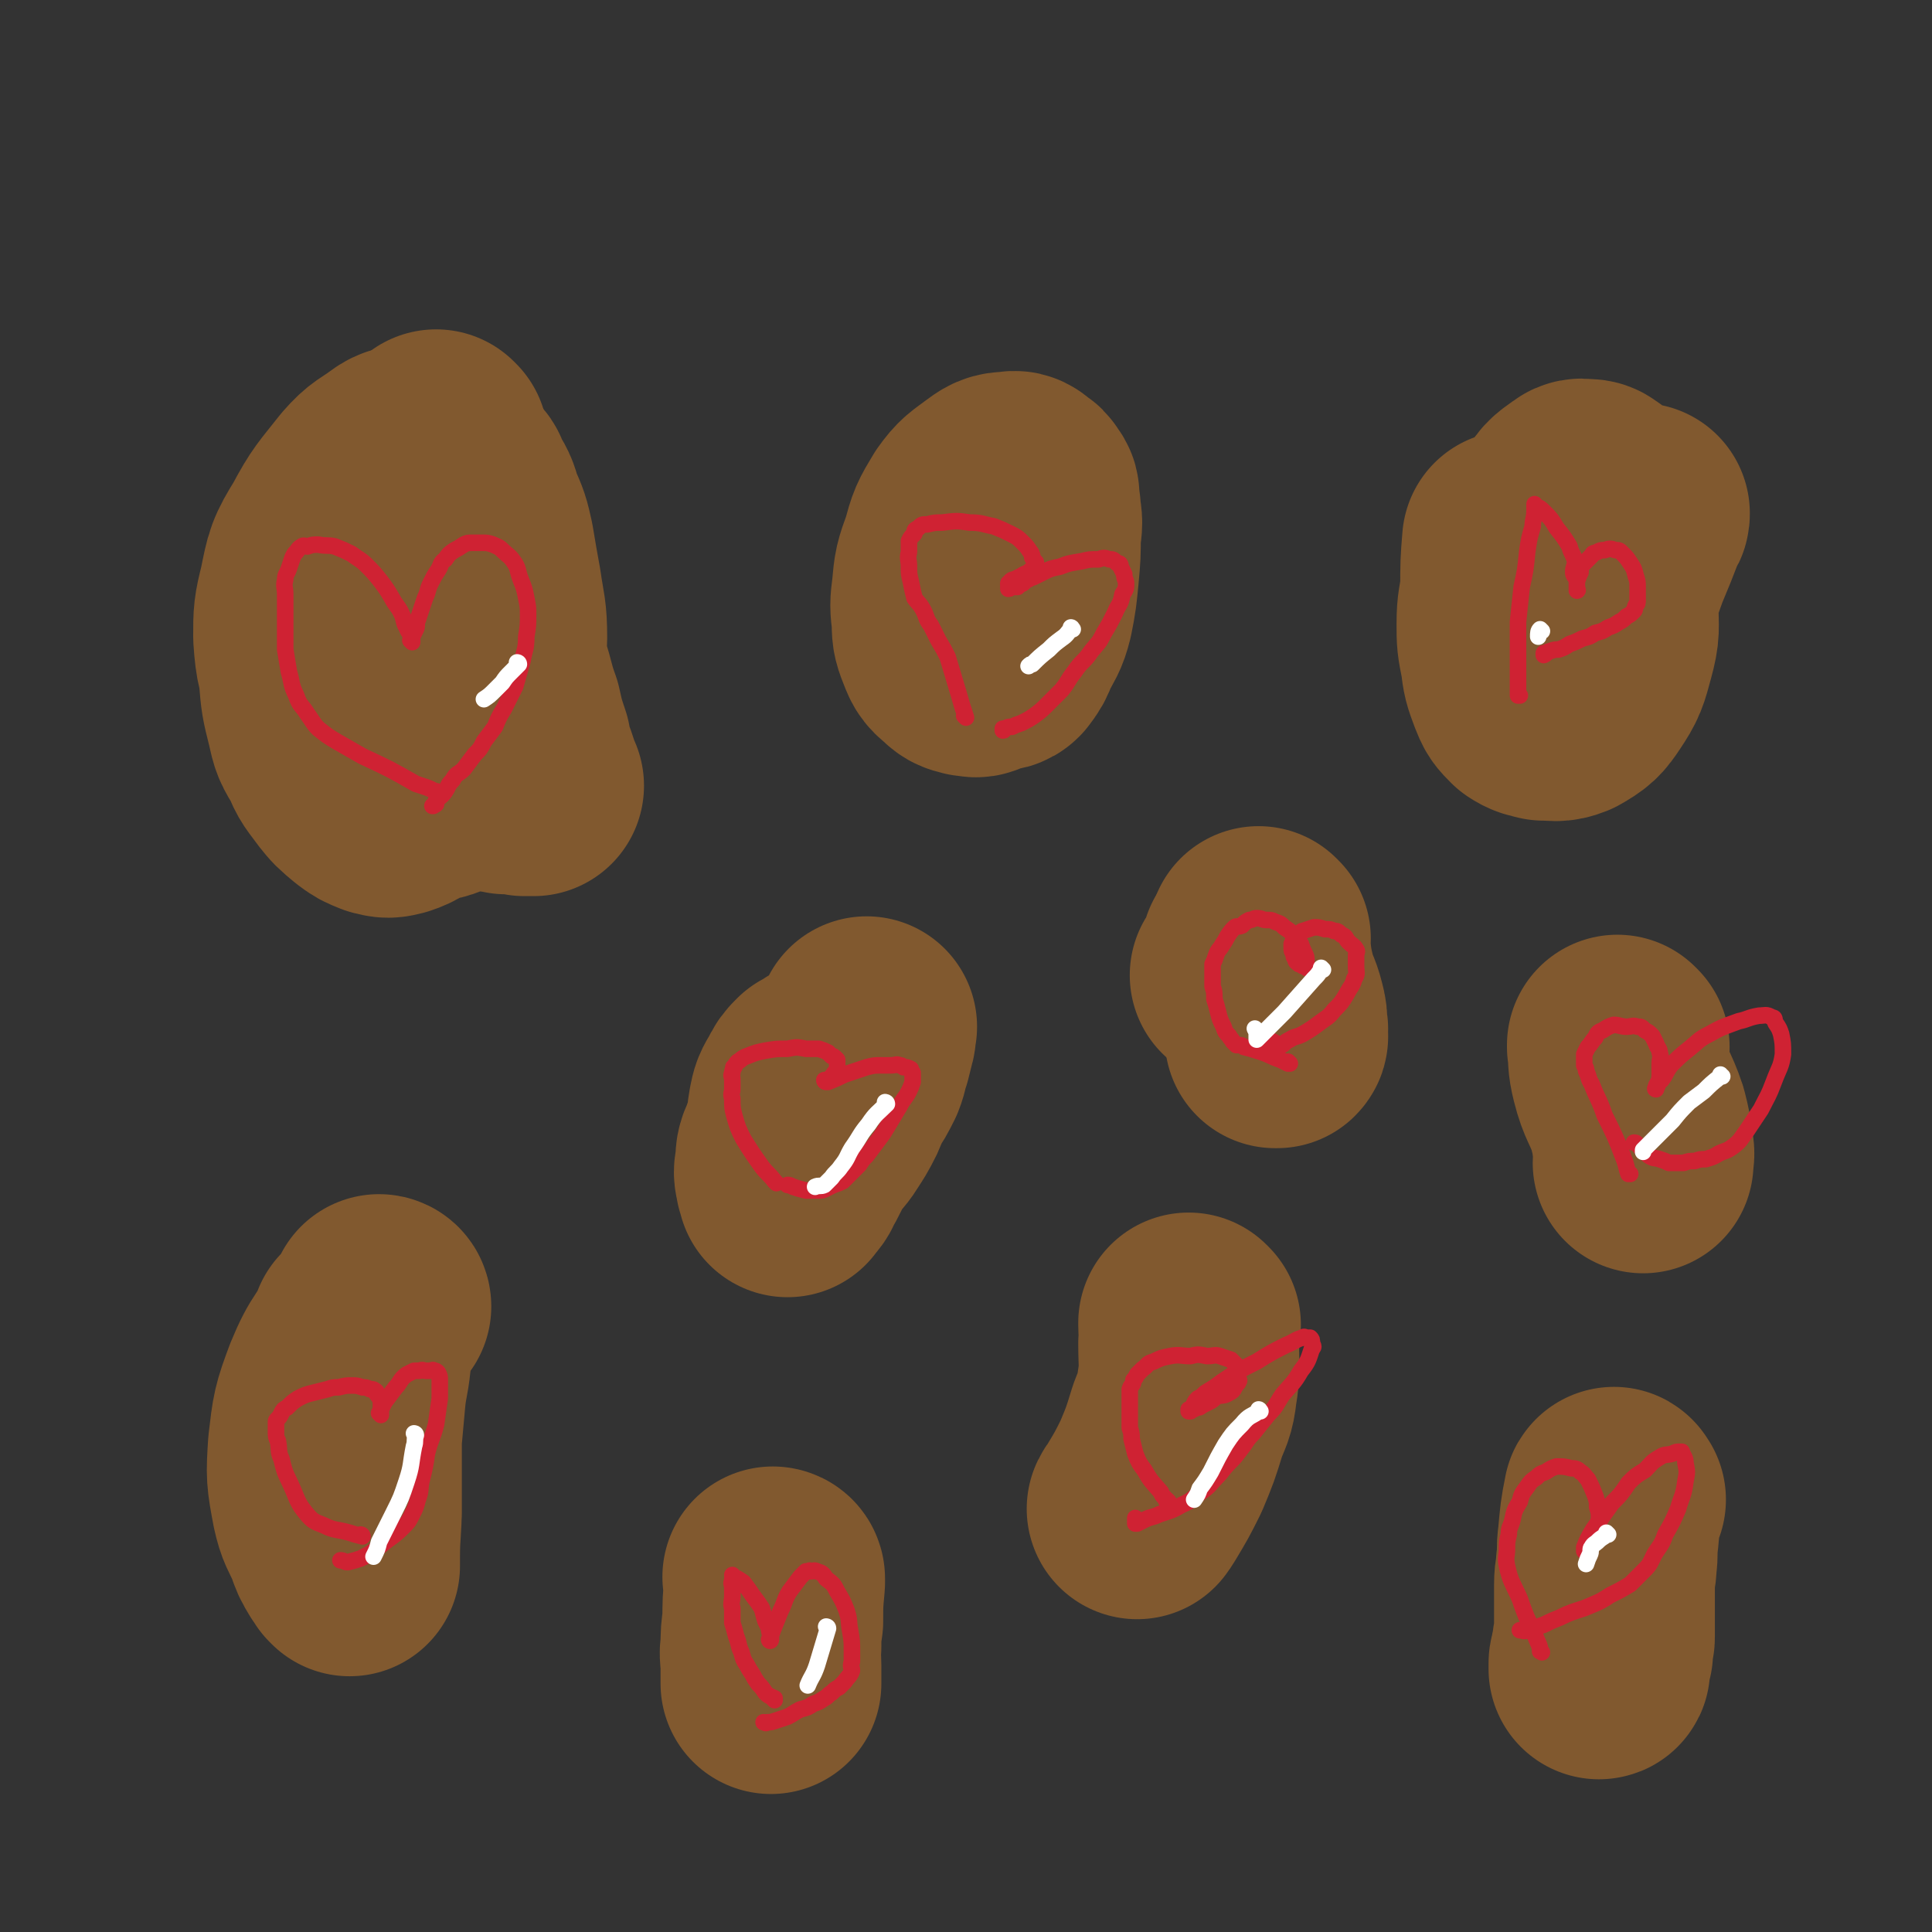 <svg viewBox='0 0 1050 1050' version='1.1' xmlns='http://www.w3.org/2000/svg' xmlns:xlink='http://www.w3.org/1999/xlink'><rect x="0" y="0" width="1050" height="1050" fill="#333333" stroke="none"/><g fill='none' stroke='#81592F' stroke-width='120' stroke-linecap='round' stroke-linejoin='round'><path d='M238,240c0,0 -1,-1 -1,-1 0,0 1,1 1,1 0,0 0,0 0,0 0,0 -1,-1 -1,-1 0,0 1,1 1,1 0,0 0,0 0,0 0,0 -1,-1 -1,-1 0,0 1,1 1,1 0,0 0,0 0,0 0,0 -1,-1 -1,-1 0,0 1,1 1,1 0,0 0,0 0,0 0,0 -1,-1 -1,-1 0,0 1,1 1,1 0,0 0,0 0,0 0,0 -1,-1 -1,-1 0,0 1,1 1,1 0,0 0,0 0,0 0,0 -1,-1 -1,-1 0,0 1,1 1,1 0,0 0,0 0,0 0,0 -1,-1 -1,-1 0,0 1,1 1,1 0,0 0,0 0,0 0,0 -1,-1 -1,-1 0,0 1,1 1,1 0,0 0,0 0,0 0,0 -1,-1 -1,-1 '/><path d='M238,242c0,0 -1,-1 -1,-1 0,0 1,1 1,1 0,0 0,0 0,0 0,0 -1,-1 -1,-1 0,0 1,1 1,1 0,0 0,0 0,0 -2,5 -2,5 -3,10 -2,4 -2,4 -3,8 -1,3 -1,3 -2,6 -2,4 -1,4 -2,9 -1,4 -2,4 -2,8 -1,5 0,5 0,9 -1,5 -1,5 -2,11 0,4 0,4 -1,8 -1,4 -1,4 -2,8 -1,4 -1,4 -2,8 -1,3 -1,3 -2,6 0,2 0,2 0,4 -1,5 -2,4 -2,8 -1,4 0,4 0,7 0,2 -1,2 -1,5 0,2 0,2 0,5 0,3 0,3 0,5 0,2 0,2 0,4 0,2 0,2 0,3 0,1 0,1 0,2 -1,2 -1,2 -1,3 0,2 0,2 0,3 0,1 0,1 0,2 0,2 0,2 0,4 0,1 0,1 0,2 0,1 -1,1 -1,2 0,1 0,1 0,2 0,0 0,0 0,1 0,0 0,0 0,1 0,0 0,0 0,1 0,0 0,0 0,1 0,0 0,0 0,1 0,0 0,0 0,1 0,0 0,0 0,1 0,0 0,0 0,0 0,0 0,0 0,1 -1,1 -1,1 -1,2 0,0 0,0 0,1 0,0 0,0 0,1 0,1 0,1 0,2 0,0 0,0 0,1 0,0 -1,0 -1,1 0,0 0,0 0,1 0,0 0,0 0,1 0,0 0,0 0,1 0,0 0,0 0,0 0,0 -1,-1 -1,-1 0,0 1,1 1,2 0,0 0,0 0,0 1,0 1,0 2,1 2,1 2,1 4,2 3,1 3,1 7,2 5,1 5,1 10,2 5,1 5,0 10,1 5,0 5,0 10,1 5,0 5,0 9,1 3,0 3,0 7,1 3,0 3,0 6,1 3,0 3,0 5,0 2,0 2,-1 3,0 1,0 1,0 2,1 1,0 1,0 3,0 0,0 0,0 1,0 0,0 0,0 0,0 0,0 -1,-1 -1,-1 0,0 0,1 1,1 0,0 0,0 1,0 0,0 0,0 0,0 0,0 -1,-1 -1,-1 0,0 0,0 1,1 0,0 0,0 0,0 0,0 -1,-1 -1,-1 0,0 1,1 1,1 -1,-2 -1,-2 -2,-5 -1,-3 -1,-3 -2,-6 -2,-5 -2,-5 -3,-11 -3,-9 -3,-9 -5,-18 -4,-11 -3,-11 -7,-23 -3,-9 -4,-9 -7,-19 -2,-7 -2,-7 -4,-14 -1,-5 -1,-5 -3,-11 -1,-7 -1,-7 -3,-15 -1,-7 -1,-7 -2,-14 0,-6 0,-6 -1,-12 0,-5 0,-5 0,-9 0,-3 -1,-3 -1,-6 0,-1 0,-1 0,-2 0,-1 -1,-1 -1,-1 -1,-1 -1,-1 -1,-1 -2,0 -2,0 -4,1 -4,2 -5,2 -8,4 -4,4 -5,4 -8,9 -7,11 -6,11 -12,22 -7,12 -8,11 -13,23 -5,10 -5,10 -7,20 -2,12 -2,12 -2,24 1,12 1,12 3,23 2,8 2,8 6,16 3,6 3,6 7,12 3,4 3,4 7,8 4,3 4,3 8,6 2,1 3,1 6,2 3,0 4,0 7,-1 5,-2 6,-2 10,-5 5,-4 6,-4 10,-10 5,-9 6,-9 8,-19 3,-14 1,-15 2,-29 1,-11 1,-11 1,-22 0,-7 0,-7 -2,-15 -1,-8 -1,-8 -4,-15 -2,-8 -2,-9 -5,-17 -4,-9 -4,-9 -9,-17 -4,-6 -4,-6 -9,-11 -3,-3 -3,-3 -7,-5 -2,-1 -2,-1 -4,-1 -2,0 -3,-1 -5,0 -3,1 -3,1 -6,4 -9,10 -9,10 -17,21 -10,14 -11,14 -19,29 -7,12 -8,12 -12,25 -3,12 -2,12 -2,25 1,12 1,12 4,24 2,9 2,9 7,17 3,8 4,8 9,15 4,5 4,5 10,10 4,3 4,3 9,5 4,1 4,1 8,0 6,-2 6,-3 12,-7 8,-7 9,-6 15,-15 9,-10 10,-10 15,-22 5,-13 4,-14 5,-28 2,-12 2,-13 1,-25 0,-13 0,-13 -3,-26 -3,-14 -3,-14 -7,-28 -3,-10 -3,-10 -8,-20 -3,-6 -3,-6 -7,-11 -1,-3 -1,-3 -4,-6 -2,-2 -2,-2 -5,-3 -2,-1 -3,-1 -5,0 -4,1 -5,0 -9,3 -8,6 -9,5 -16,13 -11,14 -12,14 -20,29 -8,13 -8,14 -11,29 -3,12 -3,13 -3,25 1,15 2,15 6,28 3,12 3,13 9,24 4,8 4,8 11,16 5,6 5,6 11,12 4,3 4,4 9,6 3,2 4,2 7,2 4,-1 5,-1 8,-3 6,-6 7,-7 10,-15 6,-15 6,-15 9,-31 4,-17 4,-17 6,-35 2,-15 2,-15 3,-30 1,-16 1,-16 0,-32 -1,-11 -1,-12 -4,-22 -2,-5 -2,-5 -6,-10 -2,-3 -2,-3 -5,-5 -3,-1 -3,-1 -7,-1 -4,-1 -5,-1 -9,0 -5,1 -6,0 -10,3 -9,8 -10,9 -16,19 -10,14 -11,14 -17,30 -5,14 -5,15 -6,29 -2,15 -2,15 1,30 3,15 3,15 10,29 4,10 5,10 12,19 6,7 7,6 14,11 4,3 4,3 8,4 4,1 5,1 9,1 5,-1 6,-1 11,-4 7,-5 9,-4 13,-12 9,-13 9,-14 14,-31 4,-15 3,-15 4,-31 0,-14 -1,-14 -3,-28 -2,-11 -2,-11 -4,-23 -2,-9 -2,-9 -6,-18 -2,-7 -2,-7 -6,-13 -4,-6 -5,-6 -10,-10 -4,-3 -4,-3 -8,-4 -4,0 -5,-2 -9,0 -8,4 -8,6 -15,13 -2,2 -2,3 -4,5 '/><path d='M545,324c0,0 -1,-1 -1,-1 0,0 0,0 0,1 0,0 0,0 0,0 1,0 0,-1 0,-1 0,0 0,0 0,1 0,0 0,0 0,0 1,0 0,-1 0,-1 0,0 0,0 0,1 0,0 0,0 0,0 '/><path d='M852,330c0,0 -1,-1 -1,-1 0,0 0,0 0,1 0,0 0,0 0,0 1,0 0,-1 0,-1 0,0 0,0 0,1 0,0 0,0 0,0 1,0 0,-1 0,-1 0,0 0,0 0,1 '/><path d='M188,762c0,0 -1,-1 -1,-1 0,0 1,0 1,1 0,0 0,0 0,0 0,0 -1,-1 -1,-1 0,0 1,0 1,1 '/><path d='M449,583c0,0 -1,-1 -1,-1 0,0 0,0 1,1 0,0 0,0 0,0 0,0 -1,-1 -1,-1 0,0 0,0 1,1 0,0 0,0 0,0 -6,12 -6,12 -12,23 -4,8 -5,8 -8,17 -2,4 -2,5 -2,10 -1,4 -1,4 0,8 0,1 0,1 1,3 0,0 0,0 0,1 0,0 0,0 0,0 2,-3 3,-3 4,-6 4,-7 4,-7 7,-15 2,-6 2,-6 4,-13 1,-5 1,-5 3,-10 1,-4 1,-3 2,-7 0,-3 0,-3 0,-6 0,-1 0,-1 1,-3 0,-1 0,-1 0,-1 0,0 0,0 0,0 -1,0 -1,-1 -2,0 -2,0 -2,0 -4,1 -3,3 -3,3 -5,7 -3,5 -3,5 -4,10 -1,6 -1,6 0,11 0,4 0,4 1,8 0,1 0,1 1,2 0,0 1,1 2,1 2,-1 3,-1 4,-3 5,-5 5,-6 9,-12 4,-7 4,-7 7,-15 4,-6 4,-6 7,-12 2,-5 1,-5 3,-10 1,-4 1,-4 2,-8 1,-3 0,-3 1,-6 0,0 0,0 0,0 '/><path d='M528,300c0,0 -1,-1 -1,-1 0,0 0,1 0,1 0,0 0,0 0,0 1,0 0,-1 0,-1 0,0 0,0 0,1 1,4 0,4 0,8 1,13 1,13 3,25 1,6 1,6 3,12 2,5 2,5 4,10 1,2 1,2 2,3 1,1 1,1 2,1 1,0 2,0 3,-1 3,-4 3,-4 5,-9 4,-8 5,-8 7,-16 2,-10 2,-11 3,-21 1,-11 1,-11 1,-21 1,-7 1,-7 0,-13 0,-3 0,-3 -1,-6 0,-3 1,-3 -1,-5 -1,-2 -1,-2 -3,-3 -2,-2 -3,-3 -5,-2 -5,0 -6,0 -10,3 -8,6 -9,6 -14,13 -6,10 -6,10 -9,21 -4,11 -4,11 -5,22 -1,8 -1,8 0,16 0,6 0,7 2,12 2,5 2,6 6,9 3,3 3,3 7,4 3,0 3,1 5,0 6,-3 6,-4 10,-9 4,-4 3,-4 6,-8 '/><path d='M823,295c0,0 -1,-1 -1,-1 0,0 0,1 0,1 0,0 0,0 0,0 1,0 0,-1 0,-1 -1,12 -1,13 -1,26 -1,9 -2,9 -2,19 0,9 0,9 2,19 1,8 1,8 4,16 2,5 2,5 6,9 3,2 4,2 8,3 6,0 7,1 12,-1 7,-4 8,-5 12,-11 6,-9 6,-10 9,-21 3,-11 2,-11 2,-23 1,-10 1,-10 1,-20 0,-8 0,-9 0,-17 0,-5 1,-5 0,-11 -1,-4 -2,-4 -4,-8 -2,-3 -2,-3 -4,-6 -2,-1 -2,-2 -4,-2 -3,0 -4,-1 -6,1 -6,4 -7,5 -10,11 -6,11 -6,12 -10,24 -3,11 -2,11 -3,23 0,9 0,9 0,19 1,8 1,9 2,17 2,5 2,6 5,10 1,2 2,2 5,3 3,1 4,2 6,0 5,-5 5,-6 8,-13 6,-13 5,-13 10,-27 5,-14 5,-14 10,-28 5,-12 5,-12 10,-25 1,-1 1,-1 1,-2 '/><path d='M207,710c0,0 -1,-1 -1,-1 0,0 1,0 1,1 0,0 0,0 0,0 -4,5 -4,4 -7,10 -10,16 -12,15 -19,32 -6,16 -6,17 -8,34 -1,16 -1,16 2,32 2,9 3,9 7,18 2,6 2,6 5,11 1,1 1,1 2,3 0,0 1,1 1,1 0,-2 0,-3 0,-5 0,-14 1,-14 1,-29 0,-18 0,-18 0,-35 -1,-10 -1,-10 -2,-19 0,-6 0,-6 0,-11 0,-4 -1,-4 0,-7 0,-4 1,-4 2,-8 1,-3 2,-3 3,-6 1,-2 1,-2 2,-5 0,-1 0,-1 1,-2 0,0 0,0 0,0 0,0 -1,-1 -1,-1 0,0 1,0 1,1 0,1 0,1 0,2 -1,7 0,7 -1,13 -1,10 -2,10 -3,21 -1,11 -1,11 -2,22 -1,10 0,10 0,19 0,8 0,8 0,16 0,2 0,2 0,5 '/><path d='M647,720c0,0 -1,-1 -1,-1 0,0 0,0 0,1 0,0 0,0 0,0 0,5 1,5 0,10 0,12 1,13 -1,25 -1,9 -2,9 -5,17 -4,13 -4,13 -9,25 -5,10 -5,10 -11,20 -1,2 -1,1 -2,3 '/><path d='M880,569c0,0 -1,-1 -1,-1 0,0 0,0 0,1 0,0 0,0 0,0 1,7 0,7 2,15 3,12 5,12 9,24 2,8 2,8 3,16 1,4 0,4 0,8 0,0 0,0 0,0 '/><path d='M681,518c0,0 -1,-1 -1,-1 0,0 0,0 0,1 0,0 0,0 0,0 1,0 0,-1 0,-1 0,0 0,0 0,1 0,0 0,0 0,0 -2,5 -2,5 -4,10 -1,1 -1,1 -2,2 '/><path d='M685,510c0,0 -1,-1 -1,-1 0,0 0,0 0,1 0,0 0,0 0,0 1,0 0,-1 0,-1 0,0 0,0 0,1 0,0 0,0 0,0 2,12 1,12 4,24 2,8 3,7 5,15 1,4 1,4 1,9 1,2 0,2 0,4 0,1 1,1 0,2 0,0 0,0 -1,0 0,0 0,0 0,0 '/><path d='M878,815c0,0 -1,-1 -1,-1 0,0 0,0 0,1 0,0 0,0 0,0 1,0 0,-1 0,-1 0,0 0,0 0,1 0,0 0,0 0,0 1,0 0,-2 0,-1 -2,10 -2,11 -3,22 -1,7 0,7 -1,14 0,5 -1,5 -1,11 0,6 0,6 0,11 0,5 0,5 0,10 0,4 0,4 0,7 0,2 0,2 -1,4 0,1 0,1 0,2 0,1 0,1 0,1 0,1 0,2 0,2 0,1 -1,1 -1,1 0,1 0,1 0,2 0,2 -1,1 -1,3 0,0 0,0 0,1 0,1 0,1 0,2 0,0 0,0 0,0 1,0 0,-1 0,-1 0,0 0,0 0,1 0,0 0,0 0,0 0,-1 0,-1 0,-3 '/><path d='M421,858c0,0 -1,-1 -1,-1 0,0 0,0 1,1 0,0 0,0 0,0 0,0 -1,-1 -1,-1 0,0 1,0 1,1 0,1 0,1 0,2 -1,11 -1,11 -1,21 -1,7 -1,7 -1,14 -1,5 0,5 0,10 0,2 0,2 0,5 0,2 0,2 0,4 0,1 0,1 0,1 0,0 0,0 0,0 '/></g>
<g fill='none' stroke='#CF2233' stroke-width='9' stroke-linecap='round' stroke-linejoin='round'><path d='M421,924c0,0 -1,-1 -1,-1 0,0 0,0 1,0 0,0 0,0 0,0 0,1 -1,0 -1,0 0,0 0,0 1,0 0,0 0,0 0,0 0,1 -1,0 -1,0 0,0 1,1 1,0 -2,-1 -3,-1 -5,-3 -2,-3 -2,-3 -4,-5 -2,-3 -2,-3 -3,-5 -2,-3 -2,-3 -3,-5 -2,-3 -2,-3 -3,-7 -2,-4 -1,-4 -3,-9 -1,-4 -1,-4 -2,-7 0,-4 0,-4 0,-8 -1,-3 0,-3 0,-7 0,-2 0,-2 0,-5 0,-1 -1,-1 0,-3 0,-1 0,-1 0,-1 1,-1 1,-1 1,-1 0,0 0,0 0,0 0,0 -1,-1 -1,-1 0,0 0,0 1,1 0,0 0,0 0,0 2,1 2,1 5,3 3,4 3,4 5,7 3,4 3,4 5,7 1,3 1,4 2,7 1,2 1,2 2,4 0,2 0,2 1,3 0,1 0,1 0,2 0,0 0,0 0,0 0,1 0,1 0,1 0,0 0,0 0,0 0,1 -1,0 -1,0 0,0 0,0 1,0 0,0 0,0 0,0 0,1 -1,1 -1,0 1,-2 1,-2 2,-5 2,-5 2,-5 4,-10 3,-6 2,-6 5,-11 3,-4 3,-4 6,-8 1,-1 1,-1 3,-3 1,0 1,0 2,0 0,-1 0,0 1,0 0,0 0,0 0,0 1,0 1,-1 3,0 3,1 3,1 5,4 4,3 4,3 6,7 3,5 3,5 5,10 2,6 1,6 2,11 1,6 1,6 1,11 0,3 0,3 0,6 -1,3 0,3 0,5 -1,3 -2,3 -4,6 -1,1 -1,1 -3,3 -2,1 -2,1 -4,3 -2,1 -2,2 -4,3 -3,2 -3,2 -6,3 -3,2 -3,2 -7,3 -4,2 -3,2 -7,4 -3,1 -3,1 -6,2 -3,1 -3,1 -5,1 -1,1 -1,0 -2,0 0,0 0,0 0,0 0,0 0,0 0,0 '/><path d='M635,816c0,0 -1,-1 -1,-1 0,0 0,0 0,1 0,0 0,0 0,0 1,0 0,-1 0,-1 0,0 0,0 0,1 0,0 0,0 0,0 1,0 0,-1 0,-1 0,0 0,0 0,1 0,0 0,0 0,0 -1,-3 -2,-2 -3,-5 -5,-6 -5,-5 -9,-12 -3,-4 -3,-4 -5,-9 -1,-4 -1,-4 -2,-8 0,-3 0,-3 -1,-6 0,-4 0,-4 0,-7 0,-2 0,-2 0,-5 0,-3 0,-3 0,-5 0,-2 0,-2 0,-4 1,-3 2,-2 2,-5 1,-1 1,-1 2,-3 1,-1 1,-1 3,-3 3,-2 2,-3 6,-4 4,-2 4,-2 9,-3 5,-1 6,0 11,0 4,-1 4,-1 9,0 4,0 4,-1 7,0 3,1 3,1 6,2 1,1 1,1 2,2 1,1 1,1 1,1 1,1 1,1 1,3 1,1 0,1 0,2 0,1 0,1 0,2 0,1 1,1 0,2 0,1 -1,1 -2,3 -1,2 -1,2 -3,3 -3,2 -4,1 -7,2 -2,2 -2,2 -4,3 -2,1 -2,1 -4,2 -1,1 -1,1 -3,1 -1,1 -1,1 -2,1 -1,1 -1,0 -1,1 -1,0 -1,0 -1,0 0,0 0,0 0,0 1,0 0,-1 0,-1 0,0 0,0 0,1 0,0 0,0 0,0 1,0 0,-1 0,-1 0,0 0,1 0,1 1,-1 1,-1 2,-2 1,-2 1,-3 3,-5 2,-1 2,-1 4,-3 5,-3 5,-3 9,-6 9,-6 9,-6 19,-11 8,-5 8,-5 16,-9 5,-2 5,-3 9,-4 1,-1 1,0 2,0 1,0 1,0 1,0 1,0 1,0 1,0 0,0 0,0 0,0 1,1 1,1 1,3 1,2 1,2 0,3 -2,6 -2,7 -6,12 -4,7 -5,7 -10,13 -4,6 -3,6 -8,11 -4,5 -4,5 -8,10 -4,4 -3,4 -7,9 -3,4 -3,4 -6,7 -4,4 -3,4 -7,8 -3,3 -3,4 -7,7 -6,4 -5,5 -12,8 -5,3 -6,3 -12,5 -4,2 -4,1 -8,3 -2,1 -2,1 -4,2 0,0 0,0 -1,0 0,0 0,0 0,0 1,0 0,0 0,-1 0,-1 0,-1 0,-2 '/><path d='M838,898c0,0 -1,-1 -1,-1 0,0 0,0 0,0 0,0 0,0 0,0 1,1 0,0 0,0 0,0 0,1 0,0 0,-1 0,-2 -1,-4 -5,-12 -6,-12 -10,-24 -4,-9 -5,-9 -7,-18 -1,-5 0,-5 0,-9 0,-4 0,-4 1,-8 0,-4 1,-4 2,-8 1,-5 1,-5 4,-10 1,-4 1,-4 4,-8 2,-3 2,-3 5,-5 2,-2 2,-2 5,-3 3,-2 3,-2 6,-3 4,0 4,0 8,1 2,0 3,0 5,2 2,1 2,2 4,4 2,4 2,4 4,9 1,3 1,3 1,6 1,3 1,3 1,6 0,2 0,2 0,4 -1,2 0,2 -1,4 0,2 -1,2 -2,3 -1,2 -1,2 -3,4 0,1 0,1 -1,2 0,0 0,0 -1,1 0,0 0,0 0,0 1,0 0,-1 0,-1 0,0 0,1 0,1 0,-1 0,-1 0,-2 2,-5 2,-5 5,-10 5,-7 5,-7 10,-14 5,-5 5,-5 9,-11 4,-4 4,-4 9,-7 4,-4 3,-4 8,-7 3,-2 4,-1 7,-2 2,-1 2,-1 4,-1 1,0 1,0 1,0 1,3 2,3 2,6 1,5 1,5 0,10 -1,8 -2,8 -4,15 -3,7 -3,7 -7,14 -2,6 -3,6 -6,11 -2,4 -2,5 -5,8 -4,4 -4,4 -8,8 -5,3 -5,3 -11,6 -6,4 -7,4 -14,7 -6,2 -7,2 -13,5 -5,2 -5,2 -9,4 -3,1 -3,1 -6,2 -1,1 -1,1 -3,1 -2,1 -2,0 -4,0 0,0 0,0 0,0 '/><path d='M886,638c-1,0 -1,-1 -1,-1 0,0 0,0 0,1 0,0 0,0 0,0 0,0 0,-1 0,-1 0,0 0,1 0,1 -1,-3 -1,-4 -2,-7 -5,-13 -5,-13 -11,-25 -3,-9 -4,-9 -7,-17 -2,-3 -1,-3 -3,-7 0,-2 0,-1 -1,-3 0,-2 0,-2 0,-3 0,-2 0,-2 0,-3 1,-2 1,-2 2,-4 2,-2 2,-3 4,-5 1,-2 1,-3 4,-4 3,-2 3,-2 6,-3 3,0 4,1 7,1 3,0 3,-1 6,0 2,0 2,0 4,2 2,1 2,1 4,3 1,2 1,2 2,4 1,3 2,3 2,5 1,3 0,3 0,6 0,3 0,3 0,6 0,2 0,2 -1,5 0,1 0,1 -1,2 0,0 0,0 0,1 0,0 0,0 0,0 0,0 0,-1 0,-1 0,0 0,0 0,1 0,0 0,0 0,0 0,0 -1,0 0,-1 0,-2 1,-2 3,-4 3,-4 2,-4 5,-8 5,-5 5,-5 10,-9 5,-4 5,-5 11,-8 7,-4 8,-4 16,-7 5,-1 5,-2 11,-3 3,0 4,-1 7,1 2,0 1,1 2,3 2,3 2,3 3,6 1,5 1,5 1,11 -1,7 -2,7 -5,15 -3,8 -3,7 -7,15 -4,6 -4,6 -8,12 -3,4 -3,5 -7,8 -4,3 -4,2 -8,4 -3,2 -4,2 -7,3 -3,0 -3,0 -6,1 -3,0 -3,0 -6,1 -3,0 -3,0 -5,0 -2,0 -2,0 -3,0 -2,-1 -2,-1 -5,-2 -3,-1 -3,0 -6,-2 -3,-3 -3,-3 -6,-6 -1,-1 -1,-1 -2,-1 '/><path d='M826,378c0,0 -1,-1 -1,-1 0,0 0,0 0,1 0,0 0,0 0,0 1,0 0,-1 0,-1 0,0 0,1 0,1 0,-10 0,-10 0,-21 0,-10 0,-10 0,-19 1,-10 1,-9 2,-19 2,-9 2,-9 3,-19 1,-7 1,-7 3,-14 0,-4 1,-4 1,-9 0,-1 0,-1 0,-2 0,0 0,0 0,0 1,0 0,-1 0,-1 0,0 0,1 0,1 3,1 3,1 5,3 4,4 4,4 7,9 4,5 4,5 7,10 1,4 2,4 3,8 0,3 -1,3 -1,6 0,2 1,2 2,4 0,1 0,1 0,2 0,0 0,1 0,1 0,1 0,1 0,2 0,0 0,0 0,0 0,0 0,0 0,1 0,0 0,0 0,0 1,0 0,-1 0,-1 0,0 0,0 0,1 0,0 0,0 0,0 0,-1 0,-1 0,-1 0,-2 0,-2 0,-4 1,-3 1,-3 2,-5 0,-3 0,-3 2,-5 2,-2 2,-2 4,-4 1,-2 1,-1 3,-2 2,-1 2,-1 4,-1 3,-1 3,-1 6,0 2,0 2,0 4,2 2,2 2,2 4,5 2,3 2,3 3,7 1,3 1,3 1,6 0,2 0,2 0,4 0,2 0,2 0,3 0,2 0,2 -1,3 -1,2 0,2 -1,3 -2,2 -2,2 -4,3 -2,2 -2,2 -4,3 -3,2 -3,2 -6,3 -3,2 -3,2 -7,3 -3,2 -3,2 -7,3 -4,2 -4,2 -7,3 -3,2 -3,2 -6,3 -2,0 -2,0 -5,1 -1,0 -1,1 -3,2 0,0 0,0 0,0 0,0 0,-1 0,-1 0,0 0,1 0,1 0,0 0,0 0,0 0,0 0,-1 0,-1 '/><path d='M701,578c0,0 -1,-1 -1,-1 0,0 0,0 0,1 0,0 0,0 0,0 1,0 0,-1 0,-1 0,0 0,0 0,1 0,0 0,0 0,0 -2,-1 -2,-1 -4,-2 -6,-2 -6,-3 -13,-5 -3,-1 -3,-1 -7,-2 -1,-1 -1,-1 -3,-1 0,0 0,0 -1,0 -1,-1 -1,-1 -2,-2 -1,-2 -1,-1 -2,-3 -2,-2 -2,-2 -3,-5 -2,-4 -2,-4 -3,-8 -1,-4 -1,-4 -2,-7 0,-4 0,-4 -1,-7 0,-3 0,-3 0,-6 0,-3 0,-3 0,-6 1,-2 1,-2 2,-5 1,-3 2,-3 3,-5 2,-3 2,-3 3,-5 2,-3 2,-3 4,-5 1,-1 2,0 4,-1 2,-2 2,-2 4,-3 2,0 2,-1 4,-1 3,0 3,1 5,1 3,0 3,0 5,1 3,1 3,1 5,3 3,2 3,2 5,4 2,2 2,2 4,5 1,3 1,3 2,5 1,2 1,2 1,4 0,2 0,2 0,3 0,0 0,0 0,0 0,0 0,0 0,1 0,0 0,0 0,0 1,0 0,-1 0,-1 0,0 1,1 0,1 0,-1 -1,-1 -2,-1 -1,-1 -1,-1 -2,-1 -1,-1 -2,-1 -2,-3 -1,-1 -1,-1 -1,-3 -1,-1 -1,-1 -1,-3 0,-1 0,-1 0,-2 1,-2 1,-2 1,-3 1,-1 1,-1 1,-1 1,-1 1,-1 1,-1 2,-1 2,-2 3,-2 3,-1 3,-1 6,-2 3,0 3,0 6,1 3,0 3,0 5,1 2,0 2,0 4,2 3,1 2,2 4,4 2,2 3,2 4,4 1,1 0,2 0,3 0,3 0,3 0,6 0,4 1,4 -1,7 -1,4 -2,4 -4,8 -3,5 -3,5 -7,9 -3,4 -4,4 -8,7 -4,3 -4,3 -9,6 -4,2 -4,1 -7,3 -2,1 -2,1 -3,2 -1,1 -1,1 -2,1 0,0 0,0 -1,0 0,0 0,0 0,0 -3,-2 -3,-2 -6,-3 0,0 0,0 0,0 '/><path d='M525,390c0,0 -1,-1 -1,-1 0,0 0,0 1,1 0,0 0,0 0,0 0,0 -1,-1 -1,-1 0,0 0,0 1,1 0,0 0,0 0,0 -2,-6 -2,-6 -4,-13 -3,-10 -3,-10 -6,-20 -2,-4 -2,-4 -5,-9 -2,-4 -2,-4 -4,-8 -3,-4 -2,-4 -4,-8 -2,-4 -3,-4 -5,-7 -1,-4 -1,-4 -2,-9 -1,-4 -1,-4 -1,-8 0,-4 -1,-4 0,-8 0,-3 0,-3 0,-6 1,-2 1,-2 3,-4 0,-2 0,-2 2,-3 2,-2 2,-2 5,-2 4,-1 4,-1 8,-1 8,-1 8,-1 15,0 7,0 7,1 13,2 5,2 5,2 9,4 4,2 4,2 7,5 2,2 2,2 4,5 1,1 1,2 1,3 1,1 1,2 1,3 1,0 1,-1 1,0 0,0 0,0 0,1 -2,1 -1,2 -3,3 -2,2 -2,1 -5,3 -2,1 -2,1 -4,2 -1,0 -1,0 -2,1 0,0 1,1 0,1 0,0 0,0 -1,0 0,1 0,1 0,2 0,0 0,0 0,1 0,0 0,0 0,0 1,0 0,-1 0,-1 0,0 0,0 0,1 0,0 0,0 0,0 1,0 0,0 0,-1 0,0 1,0 3,0 1,0 1,0 2,0 1,-1 1,-1 3,-2 1,-1 1,-1 2,-2 1,0 1,0 2,-1 1,0 1,0 3,-1 2,-1 2,-1 4,-2 4,-2 4,-2 9,-3 5,-2 6,-2 12,-3 4,-1 4,-1 9,-1 3,-1 3,-1 6,0 2,0 2,0 4,2 2,0 2,1 2,2 1,2 1,2 2,4 0,3 1,3 1,5 0,3 0,3 -2,6 -1,6 -2,5 -4,10 -3,6 -3,6 -6,11 -3,6 -3,5 -7,10 -4,6 -5,5 -9,11 -4,5 -3,5 -7,10 -4,4 -4,4 -8,8 -3,3 -3,3 -7,6 -3,2 -3,2 -7,4 -3,1 -3,1 -5,2 -2,0 -2,0 -4,1 0,0 0,0 -1,1 0,0 0,0 0,0 1,0 0,0 0,-1 0,0 0,0 0,0 '/><path d='M238,431c0,0 -1,-1 -1,-1 0,0 1,0 1,1 0,0 0,0 0,0 0,0 -1,-1 -1,-1 0,0 1,1 1,1 -5,-3 -6,-3 -12,-5 -14,-8 -14,-8 -29,-15 -7,-4 -7,-4 -14,-8 -5,-3 -5,-3 -10,-7 -3,-3 -3,-4 -6,-8 -3,-5 -4,-4 -6,-10 -3,-6 -2,-6 -4,-13 -1,-6 -1,-6 -2,-12 0,-6 0,-6 0,-12 0,-5 0,-5 0,-9 0,-5 0,-5 0,-9 0,-4 -1,-4 0,-8 0,-3 1,-3 2,-6 1,-3 1,-3 2,-6 1,-2 1,-2 2,-3 1,-1 1,-2 3,-3 1,-1 2,0 3,0 3,-1 3,-1 6,-1 5,1 5,0 9,1 5,2 5,2 9,4 4,3 5,3 8,6 4,4 4,4 8,9 3,4 3,4 6,9 2,4 3,4 5,8 2,4 1,5 3,8 1,3 2,3 3,5 0,1 0,1 0,2 0,0 0,0 0,0 0,0 0,0 0,1 0,0 0,0 0,0 0,0 -1,-1 -1,-1 0,0 1,0 1,1 0,0 0,0 0,0 0,-1 0,-1 0,-1 0,-1 -1,-1 0,-2 1,-2 1,-2 2,-4 1,-2 0,-3 1,-5 1,-3 1,-3 2,-6 1,-3 1,-3 2,-6 2,-4 1,-4 3,-8 2,-4 2,-4 4,-7 2,-3 1,-4 4,-6 2,-3 2,-3 5,-5 2,-1 2,-1 5,-3 2,-1 2,-1 5,-1 3,0 3,0 5,0 3,0 3,0 6,1 2,1 3,1 5,3 3,3 4,3 6,6 3,4 2,5 4,10 2,5 2,5 3,10 1,5 1,5 1,9 0,6 0,6 -1,12 0,7 -1,7 -2,13 -2,7 -2,7 -4,14 -3,6 -3,6 -6,12 -3,5 -3,5 -5,10 -3,4 -3,4 -6,8 -2,4 -2,4 -5,7 -3,4 -3,4 -6,8 -3,3 -4,2 -6,6 -3,3 -2,3 -4,6 -2,3 -3,3 -5,5 0,1 0,1 0,2 -1,1 -1,0 -2,1 0,0 0,0 0,0 1,0 0,0 0,0 '/><path d='M422,643c0,0 -1,-1 -1,-1 0,0 0,0 1,1 0,0 0,0 0,0 0,0 -1,-1 -1,-1 0,0 0,0 1,1 0,0 0,0 0,0 0,0 0,0 -1,-1 -3,-4 -4,-4 -7,-8 -5,-7 -5,-7 -10,-15 -3,-6 -3,-6 -5,-13 -1,-4 -1,-4 -1,-9 -1,-3 0,-3 0,-5 0,-3 0,-3 0,-6 0,-1 -1,-1 0,-3 0,-1 0,-1 1,-3 0,0 -1,0 0,0 1,-2 1,-2 2,-3 2,-1 2,-2 5,-3 5,-2 5,-2 10,-3 6,-1 6,-1 12,-1 5,-1 5,-1 10,0 4,0 4,0 7,0 3,1 3,1 5,2 1,1 1,1 2,2 1,0 1,0 2,1 0,0 0,0 1,1 0,0 0,0 0,1 0,0 0,0 0,1 0,1 0,1 0,2 0,1 0,1 0,2 -1,1 -2,1 -2,2 -1,1 -1,1 -2,2 0,0 0,0 0,1 0,0 0,0 0,0 -1,0 -1,0 -1,1 -1,0 -1,0 -1,0 0,0 0,0 0,0 0,0 -1,-1 -1,-1 0,0 0,0 1,1 0,0 0,0 0,0 0,0 -1,-1 -1,-1 0,0 0,1 1,1 0,0 0,0 1,0 5,-2 5,-2 9,-4 6,-2 6,-2 12,-4 4,-1 4,-1 8,-1 2,0 2,0 5,0 3,0 3,-1 5,0 1,0 1,0 2,1 2,0 2,0 4,1 0,0 -1,0 0,1 0,0 0,0 1,1 0,1 0,1 0,2 0,1 0,2 0,3 -1,3 -1,3 -2,5 -2,4 -3,4 -5,8 -3,5 -3,5 -6,10 -3,5 -3,5 -6,9 -3,4 -3,4 -6,8 -2,2 -2,2 -4,5 -2,2 -2,2 -4,4 -3,3 -3,3 -5,5 -2,1 -2,1 -5,2 -2,1 -2,1 -4,2 -2,1 -2,1 -5,1 -3,0 -3,0 -6,0 -4,-1 -4,-1 -7,-2 -2,-1 -2,-1 -3,-1 '/><path d='M197,835c0,0 -1,-1 -1,-1 0,0 1,0 1,1 0,0 0,0 0,0 0,0 -1,-1 -1,-1 0,0 1,0 1,1 0,0 0,0 0,0 -4,-1 -4,-1 -7,-2 -7,-2 -8,-1 -14,-4 -5,-2 -6,-2 -10,-7 -4,-5 -4,-6 -7,-13 -3,-7 -4,-7 -6,-16 -2,-4 -1,-5 -2,-10 -1,-2 -1,-2 -1,-5 0,-1 0,-1 0,-3 0,-1 0,-1 0,-2 0,-1 0,-1 1,-2 1,-1 1,-1 2,-3 1,-2 1,-2 3,-3 3,-3 3,-3 6,-5 4,-2 4,-2 8,-3 4,-1 4,-1 8,-2 3,-1 3,-1 6,-1 4,-1 4,-1 7,-1 3,0 3,0 6,1 2,0 2,0 4,1 2,0 2,0 3,1 1,0 0,1 1,2 0,0 0,0 1,1 0,1 1,1 1,3 0,1 0,1 0,3 0,1 0,1 0,2 0,0 0,0 0,1 0,0 0,0 0,1 0,0 0,0 0,0 0,0 -1,-1 -1,-1 0,0 1,0 1,1 0,0 0,0 0,0 0,-1 0,-1 0,-2 0,0 0,0 0,-1 1,-2 1,-2 2,-4 3,-4 3,-4 6,-8 3,-3 2,-4 6,-7 2,-1 2,-1 4,-2 2,0 2,0 3,0 2,-1 2,0 3,0 1,0 1,0 3,0 1,0 1,-1 2,0 1,0 1,0 2,1 1,2 1,2 1,4 0,5 0,5 0,10 -1,7 -1,7 -2,14 -2,8 -3,8 -5,16 -1,7 -1,7 -3,15 -1,5 0,5 -2,10 -1,4 -1,4 -3,8 -2,4 -2,4 -5,7 -5,5 -6,5 -11,9 -6,5 -6,5 -12,8 -3,1 -3,1 -7,2 -2,0 -2,-1 -4,-1 0,0 0,0 0,0 '/></g>
<g fill='none' stroke='#FFFFFF' stroke-width='9' stroke-linecap='round' stroke-linejoin='round'><path d='M874,834c0,0 -1,-1 -1,-1 0,0 0,0 0,1 0,0 0,0 0,0 1,0 0,-1 0,-1 0,0 0,0 0,1 0,0 0,0 0,0 -2,2 -2,1 -5,4 -1,1 -2,1 -3,3 -1,1 0,2 -1,4 -1,2 -1,2 -2,5 '/><path d='M936,585c-1,0 -1,-1 -1,-1 0,0 0,0 0,1 0,0 0,0 0,0 0,0 0,-1 0,-1 0,0 0,0 0,1 0,0 0,0 0,0 -5,4 -5,4 -9,8 -4,3 -4,3 -8,6 -5,5 -5,5 -9,10 -5,5 -5,5 -10,10 -2,2 -2,2 -4,4 -1,1 -1,1 -2,2 0,1 0,1 0,1 '/><path d='M838,343c0,0 -1,-1 -1,-1 0,0 0,0 0,1 0,0 0,0 0,0 1,0 0,-1 0,-1 0,0 0,0 0,1 0,0 0,0 0,0 1,0 0,-1 0,-1 0,0 0,0 0,1 0,0 0,0 0,0 1,0 0,-1 0,-1 -1,1 -1,2 -1,4 0,0 0,0 0,0 '/><path d='M719,527c0,0 -1,-1 -1,-1 0,0 0,0 0,1 0,0 0,0 0,0 1,0 0,-1 0,-1 0,0 0,0 0,1 0,0 0,0 0,0 1,0 0,-1 0,-1 0,0 0,0 0,1 0,0 0,0 0,0 -2,3 -2,3 -4,5 -8,9 -8,9 -16,18 -6,6 -6,6 -11,11 -2,2 -2,2 -4,4 0,0 0,0 0,0 0,-1 0,-1 0,-2 0,-2 0,-2 -1,-4 0,0 0,0 0,0 '/><path d='M583,342c0,0 -1,-1 -1,-1 0,0 0,0 0,1 0,0 0,0 0,0 1,0 0,-1 0,-1 0,0 0,0 0,1 0,0 0,0 0,0 1,0 0,-1 0,-1 0,0 1,0 0,1 -2,2 -2,3 -5,5 -4,3 -4,3 -7,6 -5,4 -5,4 -9,8 -1,0 -1,0 -2,1 '/><path d='M282,361c0,0 -1,-1 -1,-1 0,0 0,0 1,1 0,0 0,0 0,0 0,0 -1,-1 -1,-1 0,0 0,0 1,1 0,0 0,0 0,0 0,0 -1,-1 -1,-1 0,0 1,0 1,1 -2,2 -2,2 -4,4 -3,3 -3,3 -5,6 -2,2 -2,2 -4,4 -3,3 -3,3 -6,5 0,0 0,0 0,0 '/><path d='M482,600c0,0 -1,-1 -1,-1 0,0 0,0 1,1 0,0 0,0 0,0 0,0 -1,-1 -1,-1 0,0 0,0 1,1 0,0 0,0 0,0 0,0 -1,-1 -1,-1 0,0 1,0 1,1 -5,5 -6,5 -10,11 -5,6 -4,6 -9,13 -3,5 -2,5 -6,10 -2,3 -3,3 -5,6 -2,2 -2,2 -4,4 -2,1 -3,0 -5,1 0,0 0,0 0,0 '/><path d='M226,780c0,0 -1,-1 -1,-1 0,0 1,0 1,1 0,0 0,0 0,0 0,0 -1,-1 -1,-1 0,0 1,0 1,1 0,0 0,0 0,0 -1,3 0,3 -1,6 -2,10 -1,10 -4,19 -3,9 -3,9 -7,17 -4,8 -4,8 -8,16 -1,4 -1,4 -3,8 '/><path d='M450,885c0,0 -1,-1 -1,-1 0,0 0,0 1,1 0,0 0,0 0,0 0,0 -1,-1 -1,-1 0,0 0,0 1,1 0,0 0,0 0,0 0,0 -1,-1 -1,-1 0,0 1,0 1,1 -3,10 -3,10 -6,20 -2,6 -3,6 -5,11 0,0 0,0 0,0 '/><path d='M685,767c0,0 -1,-1 -1,-1 0,0 0,0 0,1 0,0 0,0 0,0 1,0 0,-1 0,-1 0,0 0,0 0,1 0,0 0,0 0,0 1,0 0,-1 0,-1 0,0 1,0 0,1 -4,3 -5,2 -9,7 -5,5 -5,5 -9,11 -4,7 -4,7 -8,15 -3,5 -3,5 -6,9 -1,3 -1,3 -3,6 0,0 0,0 0,0 '/></g>
</svg>